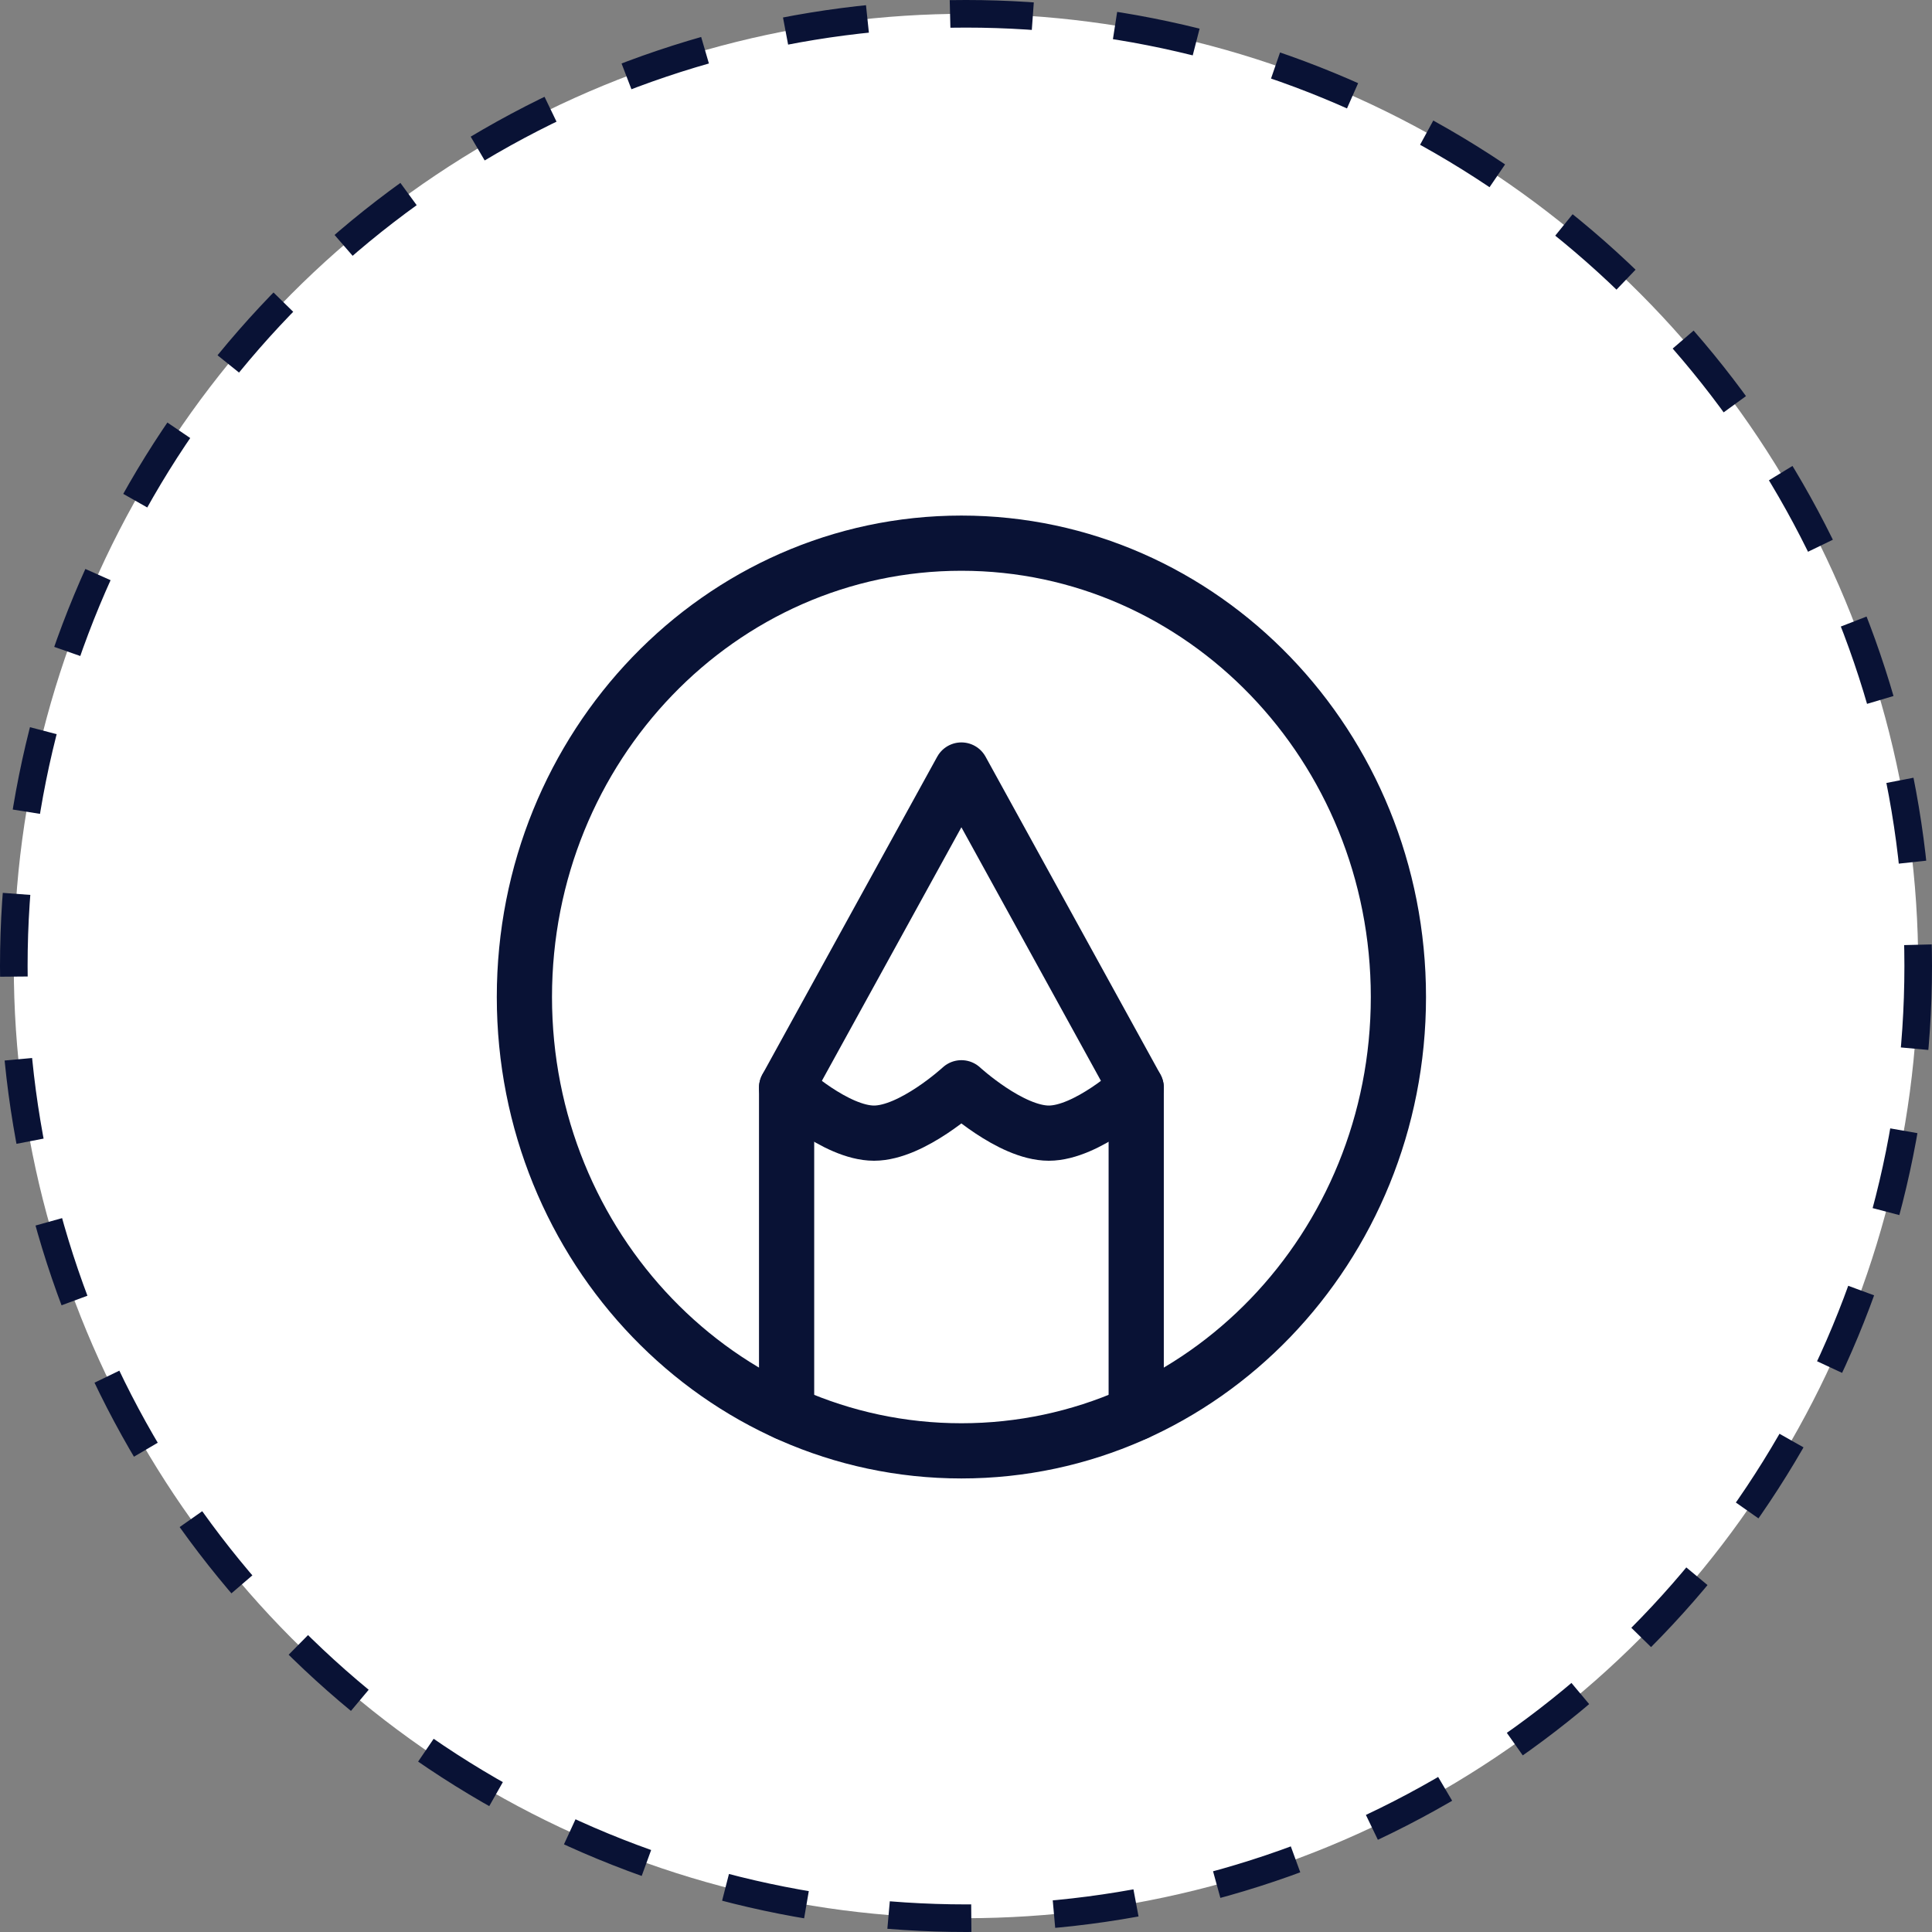 <svg xmlns="http://www.w3.org/2000/svg" fill="none" viewBox="0 0 70 70" height="70" width="70">
<rect x="0" y="0" width="70" height="70" fill="#808080" stroke="none"/>
<circle stroke-dasharray="3 3" stroke="#091235" fill="white" r="34.5" cy="35" cx="35"></circle>
<path stroke-linejoin="round" stroke-linecap="round" stroke-width="2" stroke="#091235" d="M34.833 19.68C26.089 19.68 19 27.042 19 36.123C19 45.205 26.089 52.567 34.833 52.567C43.578 52.567 50.667 45.205 50.667 36.123C50.667 27.042 43.578 19.68 34.833 19.68Z"></path>
<path stroke-linejoin="round" stroke-linecap="round" stroke-width="2" stroke="#091235" d="M28.5 51.196V39.409L34.833 27.899L41.167 39.409V51.196"></path>
<path stroke-linejoin="round" stroke-linecap="round" stroke-width="2" stroke="#091235" d="M28.5 39.412C28.5 39.412 30.284 41.056 31.667 41.056C33.049 41.056 34.833 39.412 34.833 39.412C34.833 39.412 36.617 41.056 38 41.056C39.383 41.056 41.167 39.412 41.167 39.412"></path>
</svg>
